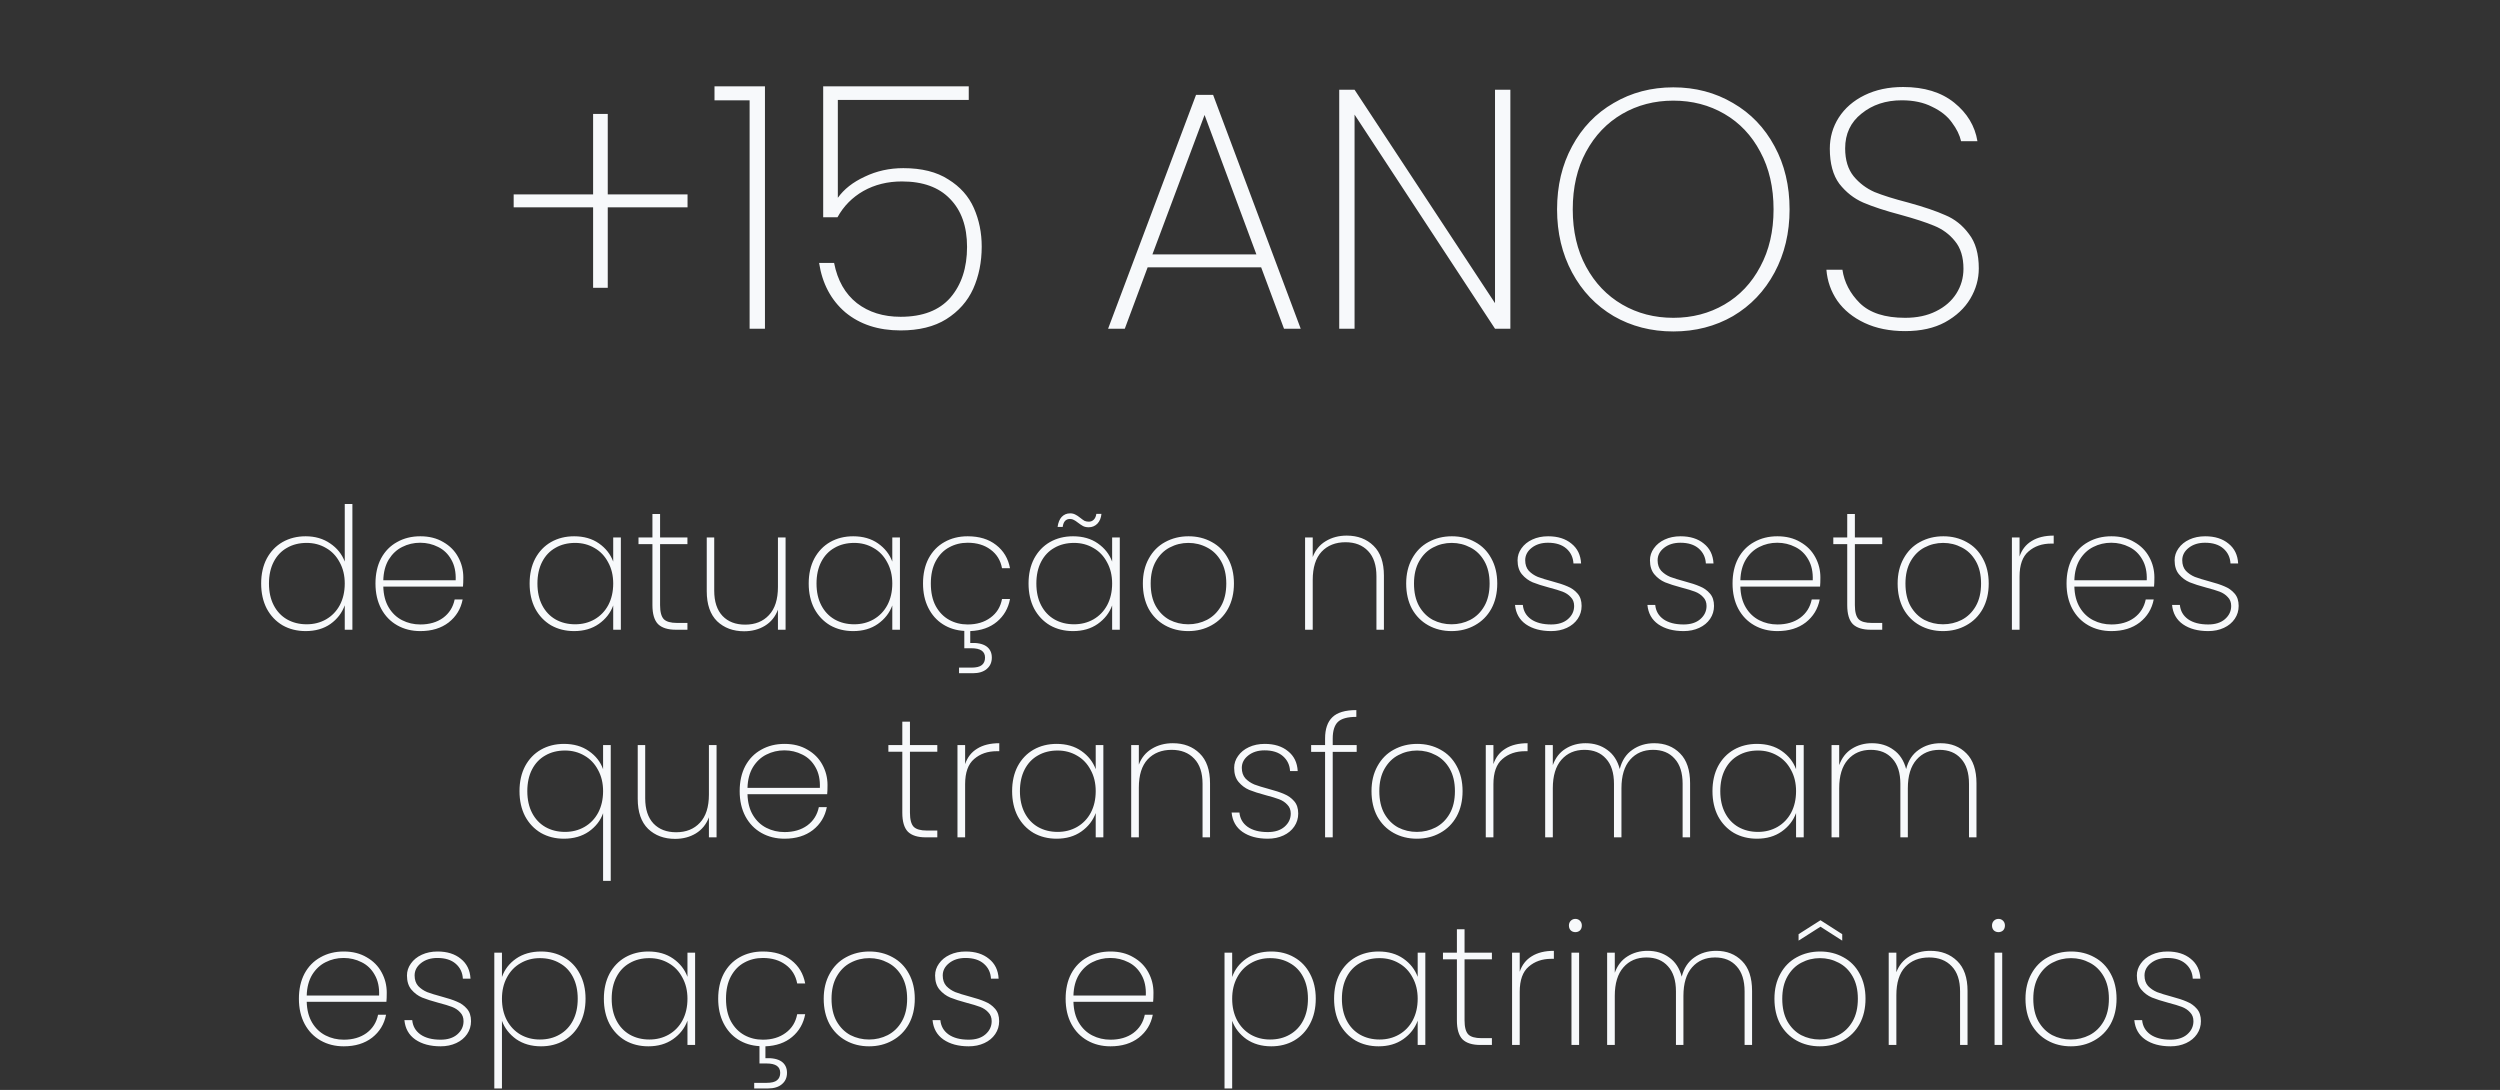 <svg xmlns="http://www.w3.org/2000/svg" width="289" height="126" viewBox="0 0 289 126" fill="none"><rect x="0" y="0" width="289" height="126" fill="#333333" stroke="none"/><path d="M79.48 23.97H70.257V33.271H68.563V23.97H59.38V22.472H68.563V13.171H70.257V22.472H79.48V23.97ZM82.596 11.595V9.979H88.429V38H86.655V11.595H82.596ZM111.988 11.555H96.854V22.866C97.564 21.868 98.602 21.053 99.968 20.423C101.334 19.766 102.818 19.438 104.421 19.438C106.549 19.438 108.283 19.871 109.623 20.738C110.99 21.579 111.975 22.682 112.579 24.049C113.183 25.415 113.486 26.899 113.486 28.502C113.486 30.289 113.157 31.918 112.5 33.389C111.843 34.834 110.806 36.003 109.387 36.897C107.994 37.764 106.234 38.197 104.106 38.197C101.531 38.197 99.403 37.501 97.721 36.108C96.066 34.69 95.055 32.785 94.687 30.394H96.421C96.815 32.417 97.695 33.967 99.061 35.044C100.428 36.095 102.109 36.621 104.106 36.621C106.654 36.621 108.572 35.885 109.86 34.414C111.147 32.916 111.791 30.959 111.791 28.541C111.791 26.177 111.134 24.325 109.82 22.985C108.533 21.645 106.681 20.975 104.263 20.975C102.608 20.975 101.124 21.342 99.81 22.078C98.523 22.814 97.524 23.825 96.815 25.113H95.16V9.979H111.988V11.555ZM145.79 30.906H132.667L130.026 38H128.095L138.263 10.964H140.234L150.362 38H148.431L145.79 30.906ZM145.239 29.409L139.248 13.29L133.218 29.409H145.239ZM174.598 38H172.824L156.587 13.25V38H154.814V10.373H156.587L172.824 35.044V10.373H174.598V38ZM193.436 38.315C190.887 38.315 188.588 37.724 186.539 36.542C184.49 35.333 182.887 33.652 181.731 31.497C180.575 29.343 179.997 26.912 179.997 24.206C179.997 21.474 180.575 19.043 181.731 16.915C182.887 14.761 184.49 13.092 186.539 11.91C188.588 10.701 190.887 10.097 193.436 10.097C195.984 10.097 198.283 10.701 200.333 11.91C202.382 13.092 203.985 14.761 205.141 16.915C206.297 19.043 206.875 21.474 206.875 24.206C206.875 26.912 206.297 29.343 205.141 31.497C203.985 33.652 202.382 35.333 200.333 36.542C198.283 37.724 195.984 38.315 193.436 38.315ZM193.436 36.739C195.617 36.739 197.587 36.227 199.347 35.202C201.108 34.177 202.487 32.719 203.486 30.827C204.51 28.936 205.023 26.729 205.023 24.206C205.023 21.658 204.51 19.438 203.486 17.546C202.487 15.654 201.108 14.196 199.347 13.171C197.587 12.146 195.617 11.634 193.436 11.634C191.255 11.634 189.285 12.146 187.524 13.171C185.764 14.196 184.371 15.654 183.347 17.546C182.322 19.438 181.81 21.658 181.81 24.206C181.81 26.729 182.322 28.936 183.347 30.827C184.371 32.719 185.764 34.177 187.524 35.202C189.285 36.227 191.255 36.739 193.436 36.739ZM220.237 38.276C218.45 38.276 216.887 37.961 215.547 37.33C214.207 36.699 213.156 35.846 212.394 34.768C211.658 33.691 211.238 32.496 211.133 31.182H212.985C213.195 32.627 213.865 33.914 214.995 35.044C216.151 36.174 217.898 36.739 220.237 36.739C221.603 36.739 222.785 36.489 223.784 35.99C224.808 35.491 225.597 34.808 226.148 33.941C226.7 33.074 226.976 32.115 226.976 31.064C226.976 29.724 226.648 28.66 225.991 27.871C225.36 27.083 224.559 26.492 223.587 26.098C222.641 25.704 221.353 25.284 219.724 24.837C217.938 24.364 216.493 23.891 215.389 23.418C214.312 22.945 213.392 22.223 212.63 21.25C211.895 20.252 211.527 18.899 211.527 17.191C211.527 15.877 211.869 14.682 212.552 13.605C213.261 12.501 214.259 11.634 215.547 11.004C216.834 10.373 218.319 10.058 220 10.058C222.444 10.058 224.414 10.662 225.912 11.871C227.409 13.079 228.303 14.564 228.592 16.324H226.7C226.542 15.615 226.188 14.892 225.636 14.156C225.111 13.421 224.349 12.816 223.35 12.344C222.378 11.844 221.209 11.595 219.843 11.595C218.003 11.595 216.453 12.107 215.192 13.132C213.931 14.13 213.3 15.47 213.3 17.152C213.3 18.492 213.629 19.569 214.286 20.383C214.943 21.172 215.744 21.776 216.69 22.196C217.662 22.59 218.962 22.998 220.591 23.418C222.404 23.917 223.836 24.403 224.887 24.876C225.964 25.323 226.871 26.045 227.607 27.044C228.368 28.016 228.749 29.343 228.749 31.024C228.749 32.259 228.421 33.428 227.764 34.532C227.107 35.635 226.135 36.542 224.848 37.251C223.587 37.934 222.05 38.276 220.237 38.276Z" fill="#F7F9FB"></path><path d="M30.19 67.455C30.19 66.355 30.406 65.392 30.838 64.567C31.283 63.742 31.892 63.107 32.665 62.662C33.45 62.217 34.341 61.994 35.336 61.994C36.422 61.994 37.365 62.269 38.164 62.819C38.963 63.356 39.526 64.057 39.853 64.921V58.263H40.737V72.797H39.853V69.969C39.539 70.846 38.989 71.566 38.203 72.129C37.418 72.679 36.462 72.954 35.336 72.954C34.341 72.954 33.45 72.731 32.665 72.286C31.892 71.828 31.283 71.186 30.838 70.361C30.406 69.523 30.19 68.555 30.19 67.455ZM39.853 67.455C39.853 66.525 39.657 65.707 39.264 64.999C38.884 64.279 38.36 63.729 37.693 63.35C37.025 62.957 36.279 62.76 35.454 62.76C34.589 62.76 33.83 62.95 33.175 63.33C32.52 63.697 32.01 64.234 31.643 64.941C31.277 65.648 31.093 66.486 31.093 67.455C31.093 68.424 31.277 69.261 31.643 69.969C32.01 70.676 32.52 71.219 33.175 71.599C33.843 71.978 34.602 72.168 35.454 72.168C36.279 72.168 37.025 71.978 37.693 71.599C38.373 71.206 38.904 70.656 39.283 69.949C39.663 69.229 39.853 68.397 39.853 67.455ZM53.559 66.748C53.559 67.219 53.546 67.572 53.52 67.808H44.309C44.335 68.764 44.544 69.569 44.937 70.224C45.33 70.879 45.847 71.37 46.489 71.697C47.13 72.024 47.831 72.188 48.59 72.188C49.638 72.188 50.515 71.933 51.222 71.422C51.929 70.898 52.374 70.191 52.558 69.301H53.481C53.271 70.388 52.735 71.271 51.87 71.952C51.006 72.62 49.913 72.954 48.59 72.954C47.595 72.954 46.705 72.731 45.919 72.286C45.134 71.841 44.518 71.206 44.073 70.381C43.628 69.543 43.405 68.567 43.405 67.455C43.405 66.342 43.621 65.373 44.053 64.548C44.498 63.723 45.114 63.094 45.9 62.662C46.685 62.217 47.582 61.994 48.59 61.994C49.612 61.994 50.495 62.217 51.242 62.662C52.001 63.094 52.578 63.677 52.97 64.41C53.363 65.13 53.559 65.909 53.559 66.748ZM52.676 67.081C52.715 66.139 52.545 65.34 52.165 64.685C51.798 64.031 51.294 63.546 50.653 63.232C50.011 62.904 49.317 62.741 48.571 62.741C47.824 62.741 47.13 62.904 46.489 63.232C45.86 63.546 45.343 64.031 44.937 64.685C44.544 65.34 44.335 66.139 44.309 67.081H52.676ZM61.224 67.455C61.224 66.355 61.44 65.392 61.872 64.567C62.317 63.742 62.926 63.107 63.699 62.662C64.484 62.217 65.375 61.994 66.37 61.994C67.496 61.994 68.452 62.269 69.237 62.819C70.023 63.369 70.573 64.07 70.887 64.921V62.132H71.771V72.797H70.887V69.988C70.573 70.852 70.016 71.566 69.218 72.129C68.432 72.679 67.483 72.954 66.37 72.954C65.375 72.954 64.484 72.731 63.699 72.286C62.926 71.828 62.317 71.186 61.872 70.361C61.44 69.523 61.224 68.555 61.224 67.455ZM70.887 67.455C70.887 66.525 70.691 65.707 70.298 64.999C69.918 64.279 69.394 63.729 68.727 63.35C68.059 62.957 67.313 62.76 66.488 62.76C65.623 62.76 64.864 62.95 64.209 63.33C63.555 63.697 63.044 64.234 62.677 64.941C62.311 65.648 62.127 66.486 62.127 67.455C62.127 68.424 62.311 69.261 62.677 69.969C63.044 70.676 63.555 71.219 64.209 71.599C64.877 71.978 65.636 72.168 66.488 72.168C67.313 72.168 68.059 71.978 68.727 71.599C69.408 71.206 69.938 70.656 70.318 69.949C70.697 69.229 70.887 68.397 70.887 67.455ZM76.305 62.898V69.949C76.305 70.735 76.449 71.278 76.737 71.579C77.025 71.867 77.536 72.011 78.269 72.011H79.467V72.797H78.132C77.202 72.797 76.515 72.581 76.07 72.149C75.637 71.704 75.421 70.97 75.421 69.949V62.898H73.811V62.132H75.421V59.422H76.305V62.132H79.467V62.898H76.305ZM90.813 62.132V72.797H89.93V70.479C89.628 71.291 89.124 71.913 88.417 72.345C87.723 72.764 86.925 72.974 86.021 72.974C84.751 72.974 83.71 72.587 82.898 71.815C82.1 71.029 81.7 69.87 81.7 68.338V62.132H82.564V68.279C82.564 69.55 82.885 70.525 83.527 71.206C84.168 71.874 85.039 72.208 86.139 72.208C87.291 72.208 88.208 71.841 88.889 71.108C89.583 70.374 89.93 69.288 89.93 67.847V62.132H90.813ZM93.486 67.455C93.486 66.355 93.702 65.392 94.134 64.567C94.579 63.742 95.188 63.107 95.96 62.662C96.746 62.217 97.636 61.994 98.631 61.994C99.757 61.994 100.713 62.269 101.499 62.819C102.285 63.369 102.835 64.07 103.149 64.921V62.132H104.033V72.797H103.149V69.988C102.835 70.852 102.278 71.566 101.479 72.129C100.694 72.679 99.744 72.954 98.631 72.954C97.636 72.954 96.746 72.731 95.96 72.286C95.188 71.828 94.579 71.186 94.134 70.361C93.702 69.523 93.486 68.555 93.486 67.455ZM103.149 67.455C103.149 66.525 102.952 65.707 102.56 64.999C102.18 64.279 101.656 63.729 100.988 63.35C100.321 62.957 99.574 62.76 98.749 62.76C97.885 62.76 97.126 62.95 96.471 63.33C95.816 63.697 95.306 64.234 94.939 64.941C94.572 65.648 94.389 66.486 94.389 67.455C94.389 68.424 94.572 69.261 94.939 69.969C95.306 70.676 95.816 71.219 96.471 71.599C97.139 71.978 97.898 72.168 98.749 72.168C99.574 72.168 100.321 71.978 100.988 71.599C101.669 71.206 102.2 70.656 102.579 69.949C102.959 69.229 103.149 68.397 103.149 67.455ZM111.866 72.188C112.914 72.188 113.791 71.926 114.498 71.402C115.218 70.879 115.664 70.159 115.834 69.242H116.757C116.561 70.316 116.056 71.193 115.245 71.874C114.446 72.541 113.418 72.902 112.161 72.954V74.329C112.96 74.29 113.575 74.414 114.007 74.702C114.439 75.003 114.655 75.442 114.655 76.018C114.655 76.568 114.459 77.007 114.066 77.334C113.686 77.661 113.15 77.825 112.456 77.825H110.865V77.177H112.299C112.862 77.177 113.261 77.079 113.497 76.882C113.745 76.686 113.87 76.398 113.87 76.018C113.87 75.298 113.346 74.938 112.299 74.938H111.474V72.934C110.544 72.882 109.719 72.627 108.999 72.168C108.279 71.71 107.716 71.075 107.31 70.263C106.904 69.451 106.701 68.515 106.701 67.455C106.701 66.342 106.917 65.373 107.349 64.548C107.794 63.723 108.403 63.094 109.176 62.662C109.961 62.217 110.858 61.994 111.866 61.994C113.202 61.994 114.295 62.328 115.146 62.996C116.011 63.664 116.547 64.561 116.757 65.687H115.834C115.664 64.77 115.218 64.05 114.498 63.526C113.791 63.003 112.914 62.741 111.866 62.741C111.081 62.741 110.367 62.917 109.726 63.271C109.084 63.611 108.567 64.142 108.174 64.862C107.794 65.569 107.604 66.433 107.604 67.455C107.604 68.489 107.794 69.36 108.174 70.067C108.567 70.774 109.084 71.304 109.726 71.658C110.367 72.011 111.081 72.188 111.866 72.188ZM118.9 67.455C118.9 66.355 119.116 65.392 119.548 64.567C119.993 63.742 120.602 63.107 121.374 62.662C122.16 62.217 123.05 61.994 124.046 61.994C125.172 61.994 126.128 62.269 126.913 62.819C127.699 63.369 128.249 64.07 128.563 64.921V62.132H129.447V72.797H128.563V69.988C128.249 70.852 127.692 71.566 126.894 72.129C126.108 72.679 125.159 72.954 124.046 72.954C123.05 72.954 122.16 72.731 121.374 72.286C120.602 71.828 119.993 71.186 119.548 70.361C119.116 69.523 118.9 68.555 118.9 67.455ZM128.563 67.455C128.563 66.525 128.367 65.707 127.974 64.999C127.594 64.279 127.07 63.729 126.402 63.35C125.735 62.957 124.988 62.76 124.163 62.76C123.299 62.76 122.54 62.95 121.885 63.33C121.23 63.697 120.72 64.234 120.353 64.941C119.986 65.648 119.803 66.486 119.803 67.455C119.803 68.424 119.986 69.261 120.353 69.969C120.72 70.676 121.23 71.219 121.885 71.599C122.553 71.978 123.312 72.168 124.163 72.168C124.988 72.168 125.735 71.978 126.402 71.599C127.083 71.206 127.614 70.656 127.993 69.949C128.373 69.229 128.563 68.397 128.563 67.455ZM122.258 60.914C122.324 60.417 122.481 60.03 122.73 59.755C122.992 59.48 123.319 59.343 123.712 59.343C123.934 59.343 124.131 59.389 124.301 59.48C124.471 59.559 124.661 59.683 124.871 59.854C125.067 60.011 125.231 60.129 125.362 60.207C125.506 60.273 125.676 60.305 125.872 60.305C126.095 60.305 126.285 60.227 126.442 60.07C126.599 59.913 126.697 59.69 126.736 59.402H127.326C127.286 59.873 127.129 60.253 126.854 60.541C126.579 60.816 126.245 60.953 125.853 60.953C125.604 60.953 125.388 60.908 125.204 60.816C125.034 60.724 124.838 60.593 124.615 60.423C124.432 60.279 124.275 60.174 124.144 60.109C124.013 60.03 123.862 59.991 123.692 59.991C123.208 59.991 122.926 60.299 122.848 60.914H122.258ZM137.359 72.954C136.364 72.954 135.467 72.731 134.668 72.286C133.87 71.841 133.241 71.206 132.783 70.381C132.338 69.543 132.115 68.567 132.115 67.455C132.115 66.355 132.344 65.392 132.802 64.567C133.261 63.729 133.889 63.094 134.688 62.662C135.5 62.217 136.403 61.994 137.398 61.994C138.394 61.994 139.291 62.217 140.089 62.662C140.888 63.094 141.51 63.723 141.955 64.548C142.413 65.373 142.643 66.342 142.643 67.455C142.643 68.567 142.413 69.543 141.955 70.381C141.497 71.206 140.862 71.841 140.05 72.286C139.251 72.731 138.354 72.954 137.359 72.954ZM137.359 72.168C138.132 72.168 138.852 71.998 139.52 71.658C140.201 71.304 140.744 70.774 141.15 70.067C141.556 69.36 141.759 68.489 141.759 67.455C141.759 66.433 141.556 65.569 141.15 64.862C140.744 64.155 140.207 63.631 139.539 63.291C138.872 62.937 138.151 62.76 137.379 62.76C136.606 62.76 135.886 62.937 135.218 63.291C134.564 63.631 134.033 64.155 133.627 64.862C133.221 65.569 133.019 66.433 133.019 67.455C133.019 68.489 133.215 69.36 133.608 70.067C134.014 70.774 134.544 71.304 135.199 71.658C135.866 71.998 136.587 72.168 137.359 72.168ZM155.679 61.916C156.949 61.916 157.984 62.309 158.783 63.094C159.581 63.867 159.981 65.019 159.981 66.551V72.797H159.116V66.61C159.116 65.34 158.796 64.371 158.154 63.703C157.512 63.022 156.642 62.682 155.542 62.682C154.39 62.682 153.466 63.048 152.772 63.782C152.092 64.515 151.751 65.602 151.751 67.042V72.797H150.867V62.132H151.751V64.391C152.052 63.592 152.55 62.983 153.244 62.564C153.951 62.132 154.763 61.916 155.679 61.916ZM167.799 72.954C166.804 72.954 165.907 72.731 165.108 72.286C164.309 71.841 163.681 71.206 163.222 70.381C162.777 69.543 162.555 68.567 162.555 67.455C162.555 66.355 162.784 65.392 163.242 64.567C163.7 63.729 164.329 63.094 165.127 62.662C165.939 62.217 166.843 61.994 167.838 61.994C168.833 61.994 169.73 62.217 170.529 62.662C171.327 63.094 171.949 63.723 172.395 64.548C172.853 65.373 173.082 66.342 173.082 67.455C173.082 68.567 172.853 69.543 172.395 70.381C171.936 71.206 171.301 71.841 170.489 72.286C169.691 72.731 168.794 72.954 167.799 72.954ZM167.799 72.168C168.571 72.168 169.291 71.998 169.959 71.658C170.64 71.304 171.183 70.774 171.589 70.067C171.995 69.36 172.198 68.489 172.198 67.455C172.198 66.433 171.995 65.569 171.589 64.862C171.183 64.155 170.647 63.631 169.979 63.291C169.311 62.937 168.591 62.76 167.818 62.76C167.046 62.76 166.326 62.937 165.658 63.291C165.003 63.631 164.473 64.155 164.067 64.862C163.661 65.569 163.458 66.433 163.458 67.455C163.458 68.489 163.654 69.36 164.047 70.067C164.453 70.774 164.983 71.304 165.638 71.658C166.306 71.998 167.026 72.168 167.799 72.168ZM179.319 72.954C178.127 72.954 177.152 72.692 176.392 72.168C175.646 71.645 175.227 70.898 175.135 69.929H176.039C176.104 70.623 176.418 71.173 176.981 71.579C177.557 71.985 178.337 72.188 179.319 72.188C180.13 72.188 180.772 71.985 181.243 71.579C181.728 71.16 181.97 70.65 181.97 70.047C181.97 69.628 181.839 69.288 181.577 69.026C181.329 68.751 181.014 68.541 180.635 68.397C180.255 68.253 179.738 68.096 179.083 67.926C178.297 67.716 177.662 67.513 177.178 67.317C176.693 67.108 176.281 66.8 175.94 66.394C175.6 65.988 175.43 65.445 175.43 64.764C175.43 64.266 175.58 63.808 175.881 63.389C176.183 62.957 176.602 62.616 177.138 62.368C177.675 62.119 178.284 61.994 178.965 61.994C180.078 61.994 180.975 62.276 181.656 62.839C182.35 63.389 182.723 64.155 182.775 65.137H181.892C181.852 64.43 181.577 63.854 181.067 63.409C180.556 62.963 179.849 62.741 178.945 62.741C178.186 62.741 177.557 62.937 177.06 63.33C176.562 63.723 176.314 64.201 176.314 64.764C176.314 65.261 176.451 65.667 176.726 65.981C177.014 66.283 177.361 66.518 177.767 66.689C178.186 66.846 178.736 67.016 179.417 67.199C180.163 67.396 180.759 67.592 181.204 67.788C181.662 67.972 182.049 68.247 182.363 68.613C182.677 68.967 182.834 69.445 182.834 70.047C182.834 70.597 182.684 71.095 182.383 71.54C182.081 71.985 181.662 72.332 181.126 72.581C180.589 72.83 179.986 72.954 179.319 72.954ZM194.625 72.954C193.433 72.954 192.458 72.692 191.698 72.168C190.952 71.645 190.533 70.898 190.441 69.929H191.345C191.41 70.623 191.724 71.173 192.287 71.579C192.864 71.985 193.643 72.188 194.625 72.188C195.436 72.188 196.078 71.985 196.549 71.579C197.034 71.16 197.276 70.65 197.276 70.047C197.276 69.628 197.145 69.288 196.883 69.026C196.635 68.751 196.32 68.541 195.941 68.397C195.561 68.253 195.044 68.096 194.389 67.926C193.603 67.716 192.968 67.513 192.484 67.317C191.999 67.108 191.587 66.8 191.246 66.394C190.906 65.988 190.736 65.445 190.736 64.764C190.736 64.266 190.886 63.808 191.188 63.389C191.489 62.957 191.908 62.616 192.445 62.368C192.981 62.119 193.59 61.994 194.271 61.994C195.384 61.994 196.281 62.276 196.962 62.839C197.656 63.389 198.029 64.155 198.081 65.137H197.198C197.158 64.43 196.883 63.854 196.373 63.409C195.862 62.963 195.155 62.741 194.251 62.741C193.492 62.741 192.864 62.937 192.366 63.33C191.868 63.723 191.62 64.201 191.62 64.764C191.62 65.261 191.757 65.667 192.032 65.981C192.32 66.283 192.667 66.518 193.073 66.689C193.492 66.846 194.042 67.016 194.723 67.199C195.469 67.396 196.065 67.592 196.51 67.788C196.968 67.972 197.355 68.247 197.669 68.613C197.983 68.967 198.14 69.445 198.14 70.047C198.14 70.597 197.99 71.095 197.689 71.54C197.387 71.985 196.968 72.332 196.432 72.581C195.895 72.83 195.292 72.954 194.625 72.954ZM210.437 66.748C210.437 67.219 210.424 67.572 210.398 67.808H201.186C201.212 68.764 201.422 69.569 201.815 70.224C202.207 70.879 202.725 71.37 203.366 71.697C204.008 72.024 204.708 72.188 205.468 72.188C206.515 72.188 207.393 71.933 208.1 71.422C208.807 70.898 209.252 70.191 209.435 69.301H210.358C210.149 70.388 209.612 71.271 208.748 71.952C207.884 72.62 206.79 72.954 205.468 72.954C204.473 72.954 203.582 72.731 202.797 72.286C202.011 71.841 201.396 71.206 200.95 70.381C200.505 69.543 200.283 68.567 200.283 67.455C200.283 66.342 200.499 65.373 200.931 64.548C201.376 63.723 201.991 63.094 202.777 62.662C203.563 62.217 204.46 61.994 205.468 61.994C206.489 61.994 207.373 62.217 208.119 62.662C208.879 63.094 209.455 63.677 209.848 64.41C210.24 65.13 210.437 65.909 210.437 66.748ZM209.553 67.081C209.592 66.139 209.422 65.34 209.042 64.685C208.676 64.031 208.172 63.546 207.53 63.232C206.888 62.904 206.194 62.741 205.448 62.741C204.702 62.741 204.008 62.904 203.366 63.232C202.738 63.546 202.22 64.031 201.815 64.685C201.422 65.34 201.212 66.139 201.186 67.081H209.553ZM214.424 62.898V69.949C214.424 70.735 214.568 71.278 214.856 71.579C215.144 71.867 215.655 72.011 216.388 72.011H217.586V72.797H216.251C215.321 72.797 214.634 72.581 214.188 72.149C213.756 71.704 213.54 70.97 213.54 69.949V62.898H211.93V62.132H213.54V59.422H214.424V62.132H217.586V62.898H214.424ZM224.611 72.954C223.616 72.954 222.719 72.731 221.921 72.286C221.122 71.841 220.493 71.206 220.035 70.381C219.59 69.543 219.367 68.567 219.367 67.455C219.367 66.355 219.596 65.392 220.055 64.567C220.513 63.729 221.141 63.094 221.94 62.662C222.752 62.217 223.655 61.994 224.651 61.994C225.646 61.994 226.543 62.217 227.341 62.662C228.14 63.094 228.762 63.723 229.207 64.548C229.666 65.373 229.895 66.342 229.895 67.455C229.895 68.567 229.666 69.543 229.207 70.381C228.749 71.206 228.114 71.841 227.302 72.286C226.503 72.731 225.606 72.954 224.611 72.954ZM224.611 72.168C225.384 72.168 226.104 71.998 226.772 71.658C227.453 71.304 227.996 70.774 228.402 70.067C228.808 69.36 229.011 68.489 229.011 67.455C229.011 66.433 228.808 65.569 228.402 64.862C227.996 64.155 227.459 63.631 226.791 63.291C226.124 62.937 225.404 62.76 224.631 62.76C223.858 62.76 223.138 62.937 222.47 63.291C221.816 63.631 221.285 64.155 220.88 64.862C220.474 65.569 220.271 66.433 220.271 67.455C220.271 68.489 220.467 69.36 220.86 70.067C221.266 70.774 221.796 71.304 222.451 71.658C223.119 71.998 223.839 72.168 224.611 72.168ZM233.46 64.332C233.722 63.546 234.187 62.95 234.855 62.544C235.522 62.125 236.374 61.916 237.408 61.916V62.839H237.113C236.066 62.839 235.195 63.14 234.501 63.742C233.807 64.332 233.46 65.301 233.46 66.649V72.797H232.576V62.132H233.46V64.332ZM249.047 66.748C249.047 67.219 249.034 67.572 249.008 67.808H239.796C239.823 68.764 240.032 69.569 240.425 70.224C240.818 70.879 241.335 71.37 241.977 71.697C242.618 72.024 243.319 72.188 244.078 72.188C245.126 72.188 246.003 71.933 246.71 71.422C247.417 70.898 247.862 70.191 248.046 69.301H248.969C248.759 70.388 248.222 71.271 247.358 71.952C246.494 72.62 245.401 72.954 244.078 72.954C243.083 72.954 242.193 72.731 241.407 72.286C240.621 71.841 240.006 71.206 239.561 70.381C239.116 69.543 238.893 68.567 238.893 67.455C238.893 66.342 239.109 65.373 239.541 64.548C239.986 63.723 240.602 63.094 241.387 62.662C242.173 62.217 243.07 61.994 244.078 61.994C245.099 61.994 245.983 62.217 246.73 62.662C247.489 63.094 248.065 63.677 248.458 64.41C248.851 65.13 249.047 65.909 249.047 66.748ZM248.163 67.081C248.203 66.139 248.033 65.34 247.653 64.685C247.286 64.031 246.782 63.546 246.14 63.232C245.499 62.904 244.805 62.741 244.059 62.741C243.312 62.741 242.618 62.904 241.977 63.232C241.348 63.546 240.831 64.031 240.425 64.685C240.032 65.34 239.823 66.139 239.796 67.081H248.163ZM255.273 72.954C254.082 72.954 253.106 72.692 252.347 72.168C251.601 71.645 251.182 70.898 251.09 69.929H251.993C252.059 70.623 252.373 71.173 252.936 71.579C253.512 71.985 254.291 72.188 255.273 72.188C256.085 72.188 256.727 71.985 257.198 71.579C257.683 71.16 257.925 70.65 257.925 70.047C257.925 69.628 257.794 69.288 257.532 69.026C257.283 68.751 256.969 68.541 256.589 68.397C256.21 68.253 255.692 68.096 255.038 67.926C254.252 67.716 253.617 67.513 253.133 67.317C252.648 67.108 252.236 66.8 251.895 66.394C251.555 65.988 251.385 65.445 251.385 64.764C251.385 64.266 251.535 63.808 251.836 63.389C252.137 62.957 252.556 62.616 253.093 62.368C253.63 62.119 254.239 61.994 254.92 61.994C256.033 61.994 256.93 62.276 257.611 62.839C258.305 63.389 258.678 64.155 258.73 65.137H257.846C257.807 64.43 257.532 63.854 257.021 63.409C256.511 62.963 255.804 62.741 254.9 62.741C254.141 62.741 253.512 62.937 253.015 63.33C252.517 63.723 252.268 64.201 252.268 64.764C252.268 65.261 252.406 65.667 252.681 65.981C252.969 66.283 253.316 66.518 253.722 66.689C254.141 66.846 254.691 67.016 255.372 67.199C256.118 67.396 256.714 67.592 257.159 67.788C257.617 67.972 258.004 68.247 258.318 68.613C258.632 68.967 258.789 69.445 258.789 70.047C258.789 70.597 258.639 71.095 258.337 71.54C258.036 71.985 257.617 72.332 257.08 72.581C256.544 72.83 255.941 72.954 255.273 72.954ZM60.054 91.455C60.054 90.355 60.27 89.392 60.702 88.567C61.147 87.742 61.756 87.107 62.529 86.662C63.314 86.217 64.205 85.994 65.2 85.994C66.326 85.994 67.282 86.269 68.067 86.819C68.866 87.369 69.416 88.07 69.717 88.921V86.132H70.601V101.825H69.717V94.008C69.416 94.859 68.866 95.566 68.067 96.129C67.269 96.679 66.306 96.954 65.18 96.954C64.198 96.954 63.314 96.731 62.529 96.286C61.756 95.828 61.147 95.186 60.702 94.361C60.27 93.523 60.054 92.555 60.054 91.455ZM69.717 91.455C69.717 90.525 69.521 89.707 69.128 88.999C68.748 88.279 68.225 87.729 67.557 87.35C66.889 86.957 66.142 86.76 65.318 86.76C64.453 86.76 63.694 86.95 63.039 87.33C62.385 87.697 61.874 88.234 61.507 88.941C61.141 89.648 60.957 90.486 60.957 91.455C60.957 92.424 61.141 93.261 61.507 93.969C61.874 94.676 62.385 95.219 63.039 95.599C63.707 95.978 64.466 96.168 65.318 96.168C66.142 96.168 66.889 95.978 67.557 95.599C68.238 95.206 68.768 94.656 69.148 93.949C69.527 93.229 69.717 92.397 69.717 91.455ZM82.834 86.132V96.797H81.951V94.479C81.649 95.291 81.145 95.913 80.438 96.345C79.744 96.764 78.945 96.974 78.042 96.974C76.772 96.974 75.731 96.587 74.919 95.815C74.12 95.029 73.721 93.87 73.721 92.338V86.132H74.585V92.279C74.585 93.55 74.906 94.525 75.548 95.206C76.189 95.874 77.06 96.208 78.16 96.208C79.312 96.208 80.229 95.841 80.909 95.108C81.603 94.374 81.951 93.288 81.951 91.847V86.132H82.834ZM95.661 90.748C95.661 91.219 95.648 91.572 95.621 91.808H86.41C86.436 92.764 86.646 93.569 87.038 94.224C87.431 94.879 87.948 95.37 88.59 95.697C89.232 96.024 89.932 96.188 90.692 96.188C91.739 96.188 92.616 95.933 93.323 95.422C94.031 94.898 94.476 94.191 94.659 93.301H95.582C95.373 94.388 94.836 95.271 93.972 95.952C93.107 96.62 92.014 96.954 90.692 96.954C89.697 96.954 88.806 96.731 88.02 96.286C87.235 95.841 86.619 95.206 86.174 94.381C85.729 93.543 85.506 92.567 85.506 91.455C85.506 90.342 85.722 89.373 86.155 88.548C86.6 87.723 87.215 87.094 88.001 86.662C88.786 86.217 89.683 85.994 90.692 85.994C91.713 85.994 92.597 86.217 93.343 86.662C94.103 87.094 94.679 87.677 95.072 88.41C95.464 89.13 95.661 89.909 95.661 90.748ZM94.777 91.081C94.816 90.139 94.646 89.34 94.266 88.685C93.9 88.031 93.395 87.546 92.754 87.232C92.112 86.904 91.418 86.741 90.672 86.741C89.926 86.741 89.232 86.904 88.59 87.232C87.962 87.546 87.444 88.031 87.038 88.685C86.646 89.34 86.436 90.139 86.41 91.081H94.777ZM105.191 86.898V93.949C105.191 94.735 105.335 95.278 105.623 95.579C105.911 95.867 106.422 96.011 107.155 96.011H108.353V96.797H107.018C106.088 96.797 105.4 96.581 104.955 96.149C104.523 95.704 104.307 94.97 104.307 93.949V86.898H102.697V86.132H104.307V83.421H105.191V86.132H108.353V86.898H105.191ZM111.568 88.332C111.83 87.546 112.295 86.95 112.962 86.544C113.63 86.125 114.481 85.916 115.516 85.916V86.839H115.221C114.174 86.839 113.303 87.14 112.609 87.742C111.915 88.332 111.568 89.301 111.568 90.649V96.797H110.684V86.132H111.568V88.332ZM117.001 91.455C117.001 90.355 117.217 89.392 117.649 88.567C118.094 87.742 118.703 87.107 119.476 86.662C120.261 86.217 121.152 85.994 122.147 85.994C123.273 85.994 124.229 86.269 125.014 86.819C125.8 87.369 126.35 88.07 126.664 88.921V86.132H127.548V96.797H126.664V93.988C126.35 94.852 125.793 95.566 124.995 96.129C124.209 96.679 123.26 96.954 122.147 96.954C121.152 96.954 120.261 96.731 119.476 96.286C118.703 95.828 118.094 95.186 117.649 94.361C117.217 93.523 117.001 92.555 117.001 91.455ZM126.664 91.455C126.664 90.525 126.468 89.707 126.075 88.999C125.695 88.279 125.171 87.729 124.504 87.35C123.836 86.957 123.089 86.76 122.265 86.76C121.4 86.76 120.641 86.95 119.986 87.33C119.332 87.697 118.821 88.234 118.454 88.941C118.088 89.648 117.904 90.486 117.904 91.455C117.904 92.424 118.088 93.261 118.454 93.969C118.821 94.676 119.332 95.219 119.986 95.599C120.654 95.978 121.413 96.168 122.265 96.168C123.089 96.168 123.836 95.978 124.504 95.599C125.185 95.206 125.715 94.656 126.095 93.949C126.474 93.229 126.664 92.397 126.664 91.455ZM135.578 85.916C136.848 85.916 137.883 86.309 138.681 87.094C139.48 87.867 139.879 89.019 139.879 90.551V96.797H139.015V90.61C139.015 89.34 138.694 88.371 138.053 87.703C137.411 87.022 136.541 86.682 135.441 86.682C134.288 86.682 133.365 87.049 132.671 87.782C131.99 88.515 131.65 89.602 131.65 91.042V96.797H130.766V86.132H131.65V88.391C131.951 87.592 132.449 86.983 133.143 86.564C133.85 86.132 134.662 85.916 135.578 85.916ZM146.558 96.954C145.367 96.954 144.391 96.692 143.632 96.168C142.885 95.645 142.466 94.898 142.375 93.929H143.278C143.344 94.623 143.658 95.173 144.221 95.579C144.797 95.985 145.576 96.188 146.558 96.188C147.37 96.188 148.012 95.985 148.483 95.579C148.968 95.16 149.21 94.65 149.21 94.047C149.21 93.628 149.079 93.288 148.817 93.026C148.568 92.751 148.254 92.541 147.874 92.397C147.495 92.253 146.977 92.096 146.323 91.926C145.537 91.716 144.902 91.513 144.417 91.317C143.933 91.108 143.521 90.8 143.18 90.394C142.84 89.988 142.669 89.445 142.669 88.764C142.669 88.266 142.82 87.808 143.121 87.389C143.422 86.957 143.841 86.616 144.378 86.368C144.915 86.119 145.524 85.994 146.205 85.994C147.318 85.994 148.215 86.276 148.896 86.839C149.59 87.389 149.963 88.155 150.015 89.137H149.131C149.092 88.43 148.817 87.854 148.306 87.409C147.796 86.963 147.089 86.741 146.185 86.741C145.426 86.741 144.797 86.937 144.3 87.33C143.802 87.723 143.553 88.201 143.553 88.764C143.553 89.261 143.691 89.667 143.966 89.981C144.254 90.283 144.601 90.518 145.007 90.689C145.426 90.846 145.976 91.016 146.657 91.199C147.403 91.396 147.999 91.592 148.444 91.788C148.902 91.972 149.288 92.247 149.603 92.613C149.917 92.967 150.074 93.445 150.074 94.047C150.074 94.597 149.923 95.095 149.622 95.54C149.321 95.985 148.902 96.332 148.365 96.581C147.828 96.83 147.226 96.954 146.558 96.954ZM156.832 86.918H154.062V96.797H153.179V86.918H151.568V86.132H153.179V85.385C153.179 84.273 153.46 83.448 154.023 82.911C154.586 82.361 155.509 82.086 156.793 82.086V82.871C155.771 82.871 155.058 83.068 154.652 83.461C154.259 83.854 154.062 84.495 154.062 85.385V86.132H156.832V86.918ZM163.79 96.954C162.795 96.954 161.898 96.731 161.099 96.286C160.3 95.841 159.672 95.206 159.214 94.381C158.768 93.543 158.546 92.567 158.546 91.455C158.546 90.355 158.775 89.392 159.233 88.567C159.692 87.729 160.32 87.094 161.119 86.662C161.931 86.217 162.834 85.994 163.829 85.994C164.824 85.994 165.721 86.217 166.52 86.662C167.319 87.094 167.941 87.723 168.386 88.548C168.844 89.373 169.073 90.342 169.073 91.455C169.073 92.567 168.844 93.543 168.386 94.381C167.928 95.206 167.293 95.841 166.481 96.286C165.682 96.731 164.785 96.954 163.79 96.954ZM163.79 96.168C164.562 96.168 165.283 95.998 165.95 95.658C166.631 95.304 167.175 94.774 167.581 94.067C167.987 93.36 168.189 92.489 168.189 91.455C168.189 90.433 167.987 89.569 167.581 88.862C167.175 88.155 166.638 87.631 165.97 87.291C165.302 86.937 164.582 86.76 163.81 86.76C163.037 86.76 162.317 86.937 161.649 87.291C160.994 87.631 160.464 88.155 160.058 88.862C159.652 89.569 159.449 90.433 159.449 91.455C159.449 92.489 159.646 93.36 160.039 94.067C160.444 94.774 160.975 95.304 161.629 95.658C162.297 95.998 163.017 96.168 163.79 96.168ZM172.639 88.332C172.901 87.546 173.365 86.95 174.033 86.544C174.701 86.125 175.552 85.916 176.587 85.916V86.839H176.292C175.244 86.839 174.374 87.14 173.68 87.742C172.986 88.332 172.639 89.301 172.639 90.649V96.797H171.755V86.132H172.639V88.332ZM191.231 85.916C192.449 85.916 193.444 86.309 194.216 87.094C194.989 87.867 195.375 89.019 195.375 90.551V96.797H194.511V90.61C194.511 89.34 194.203 88.371 193.588 87.703C192.986 87.022 192.154 86.682 191.093 86.682C189.994 86.682 189.11 87.062 188.442 87.821C187.774 88.581 187.44 89.68 187.44 91.121V96.797H186.576V90.61C186.576 89.34 186.268 88.371 185.653 87.703C185.051 87.022 184.219 86.682 183.159 86.682C182.059 86.682 181.175 87.062 180.507 87.821C179.839 88.581 179.505 89.68 179.505 91.121V96.797H178.622V86.132H179.505V88.45C179.807 87.612 180.291 86.983 180.959 86.564C181.64 86.132 182.419 85.916 183.296 85.916C184.265 85.916 185.096 86.171 185.79 86.682C186.497 87.179 186.982 87.919 187.244 88.901C187.493 87.919 187.977 87.179 188.697 86.682C189.417 86.171 190.262 85.916 191.231 85.916ZM197.962 91.455C197.962 90.355 198.178 89.392 198.61 88.567C199.055 87.742 199.664 87.107 200.437 86.662C201.222 86.217 202.113 85.994 203.108 85.994C204.234 85.994 205.19 86.269 205.975 86.819C206.761 87.369 207.311 88.07 207.625 88.921V86.132H208.509V96.797H207.625V93.988C207.311 94.852 206.754 95.566 205.956 96.129C205.17 96.679 204.221 96.954 203.108 96.954C202.113 96.954 201.222 96.731 200.437 96.286C199.664 95.828 199.055 95.186 198.61 94.361C198.178 93.523 197.962 92.555 197.962 91.455ZM207.625 91.455C207.625 90.525 207.429 89.707 207.036 88.999C206.656 88.279 206.132 87.729 205.465 87.35C204.797 86.957 204.05 86.76 203.226 86.76C202.361 86.76 201.602 86.95 200.947 87.33C200.292 87.697 199.782 88.234 199.415 88.941C199.049 89.648 198.865 90.486 198.865 91.455C198.865 92.424 199.049 93.261 199.415 93.969C199.782 94.676 200.292 95.219 200.947 95.599C201.615 95.978 202.374 96.168 203.226 96.168C204.05 96.168 204.797 95.978 205.465 95.599C206.145 95.206 206.676 94.656 207.055 93.949C207.435 93.229 207.625 92.397 207.625 91.455ZM224.337 85.916C225.554 85.916 226.549 86.309 227.322 87.094C228.094 87.867 228.481 89.019 228.481 90.551V96.797H227.617V90.61C227.617 89.34 227.309 88.371 226.693 87.703C226.091 87.022 225.26 86.682 224.199 86.682C223.099 86.682 222.215 87.062 221.548 87.821C220.88 88.581 220.546 89.68 220.546 91.121V96.797H219.682V90.61C219.682 89.34 219.374 88.371 218.759 87.703C218.156 87.022 217.325 86.682 216.264 86.682C215.164 86.682 214.28 87.062 213.613 87.821C212.945 88.581 212.611 89.68 212.611 91.121V96.797H211.727V86.132H212.611V88.45C212.912 87.612 213.397 86.983 214.064 86.564C214.745 86.132 215.524 85.916 216.402 85.916C217.371 85.916 218.202 86.171 218.896 86.682C219.603 87.179 220.088 87.919 220.349 88.901C220.598 87.919 221.083 87.179 221.803 86.682C222.523 86.171 223.368 85.916 224.337 85.916ZM44.708 114.747C44.708 115.219 44.695 115.572 44.668 115.808H35.457C35.483 116.764 35.693 117.569 36.085 118.224C36.478 118.879 36.995 119.37 37.637 119.697C38.279 120.024 38.979 120.188 39.739 120.188C40.786 120.188 41.663 119.933 42.37 119.422C43.078 118.898 43.523 118.191 43.706 117.301H44.629C44.42 118.388 43.883 119.271 43.019 119.952C42.154 120.62 41.061 120.954 39.739 120.954C38.743 120.954 37.853 120.731 37.067 120.286C36.282 119.841 35.666 119.206 35.221 118.381C34.776 117.543 34.553 116.568 34.553 115.455C34.553 114.342 34.769 113.373 35.202 112.548C35.647 111.723 36.262 111.094 37.048 110.662C37.833 110.217 38.73 109.994 39.739 109.994C40.76 109.994 41.644 110.217 42.39 110.662C43.15 111.094 43.726 111.677 44.118 112.41C44.511 113.13 44.708 113.909 44.708 114.747ZM43.824 115.081C43.863 114.139 43.693 113.34 43.313 112.685C42.947 112.031 42.443 111.546 41.801 111.232C41.159 110.904 40.465 110.741 39.719 110.741C38.973 110.741 38.279 110.904 37.637 111.232C37.008 111.546 36.491 112.031 36.085 112.685C35.693 113.34 35.483 114.139 35.457 115.081H43.824ZM50.934 120.954C49.742 120.954 48.767 120.692 48.007 120.168C47.261 119.645 46.842 118.898 46.75 117.929H47.654C47.719 118.623 48.034 119.173 48.597 119.579C49.173 119.985 49.952 120.188 50.934 120.188C51.746 120.188 52.387 119.985 52.859 119.579C53.343 119.16 53.585 118.649 53.585 118.047C53.585 117.628 53.454 117.288 53.193 117.026C52.944 116.751 52.63 116.541 52.25 116.397C51.87 116.253 51.353 116.096 50.698 115.926C49.913 115.716 49.278 115.513 48.793 115.317C48.309 115.108 47.896 114.8 47.556 114.394C47.215 113.988 47.045 113.445 47.045 112.764C47.045 112.266 47.196 111.808 47.497 111.389C47.798 110.957 48.217 110.616 48.754 110.368C49.291 110.119 49.899 109.994 50.58 109.994C51.693 109.994 52.59 110.276 53.271 110.839C53.965 111.389 54.338 112.155 54.391 113.137H53.507C53.468 112.43 53.193 111.854 52.682 111.409C52.171 110.963 51.464 110.741 50.561 110.741C49.801 110.741 49.173 110.937 48.675 111.33C48.178 111.723 47.929 112.201 47.929 112.764C47.929 113.261 48.066 113.667 48.341 113.982C48.629 114.283 48.976 114.518 49.382 114.689C49.801 114.846 50.351 115.016 51.032 115.199C51.778 115.396 52.374 115.592 52.819 115.788C53.278 115.972 53.664 116.247 53.978 116.613C54.292 116.967 54.45 117.445 54.45 118.047C54.45 118.597 54.299 119.095 53.998 119.54C53.697 119.985 53.278 120.332 52.741 120.581C52.204 120.83 51.602 120.954 50.934 120.954ZM58.026 112.941C58.327 112.076 58.87 111.369 59.656 110.819C60.455 110.269 61.417 109.994 62.543 109.994C63.538 109.994 64.422 110.217 65.195 110.662C65.98 111.107 66.589 111.742 67.021 112.567C67.466 113.392 67.689 114.355 67.689 115.455C67.689 116.554 67.466 117.523 67.021 118.361C66.589 119.186 65.98 119.828 65.195 120.286C64.422 120.731 63.538 120.954 62.543 120.954C61.43 120.954 60.474 120.679 59.675 120.129C58.89 119.566 58.34 118.859 58.026 118.008V125.825H57.142V110.132H58.026V112.941ZM66.785 115.455C66.785 114.486 66.602 113.648 66.236 112.941C65.869 112.233 65.352 111.697 64.684 111.33C64.029 110.95 63.27 110.76 62.406 110.76C61.581 110.76 60.834 110.957 60.166 111.35C59.499 111.729 58.975 112.279 58.595 112.999C58.215 113.707 58.026 114.525 58.026 115.455C58.026 116.397 58.215 117.229 58.595 117.949C58.975 118.656 59.499 119.206 60.166 119.599C60.834 119.979 61.581 120.168 62.406 120.168C63.27 120.168 64.029 119.979 64.684 119.599C65.352 119.219 65.869 118.676 66.236 117.969C66.602 117.262 66.785 116.424 66.785 115.455ZM69.807 115.455C69.807 114.355 70.023 113.392 70.455 112.567C70.9 111.742 71.509 111.107 72.282 110.662C73.068 110.217 73.958 109.994 74.953 109.994C76.079 109.994 77.035 110.269 77.821 110.819C78.606 111.369 79.156 112.07 79.471 112.921V110.132H80.354V120.797H79.471V117.988C79.156 118.852 78.6 119.566 77.801 120.129C77.015 120.679 76.066 120.954 74.953 120.954C73.958 120.954 73.068 120.731 72.282 120.286C71.509 119.828 70.9 119.186 70.455 118.361C70.023 117.523 69.807 116.554 69.807 115.455ZM79.471 115.455C79.471 114.525 79.274 113.707 78.881 112.999C78.501 112.279 77.978 111.729 77.31 111.35C76.642 110.957 75.896 110.76 75.071 110.76C74.207 110.76 73.447 110.95 72.793 111.33C72.138 111.697 71.627 112.233 71.261 112.941C70.894 113.648 70.711 114.486 70.711 115.455C70.711 116.424 70.894 117.262 71.261 117.969C71.627 118.676 72.138 119.219 72.793 119.599C73.46 119.979 74.22 120.168 75.071 120.168C75.896 120.168 76.642 119.979 77.31 119.599C77.991 119.206 78.521 118.656 78.901 117.949C79.281 117.229 79.471 116.397 79.471 115.455ZM88.188 120.188C89.236 120.188 90.113 119.926 90.82 119.402C91.54 118.879 91.985 118.158 92.156 117.242H93.079C92.882 118.316 92.378 119.193 91.566 119.874C90.768 120.542 89.74 120.902 88.483 120.954V122.329C89.281 122.29 89.897 122.414 90.329 122.702C90.761 123.003 90.977 123.442 90.977 124.018C90.977 124.568 90.781 125.007 90.388 125.334C90.008 125.661 89.471 125.825 88.777 125.825H87.186V125.177H88.62C89.183 125.177 89.583 125.079 89.818 124.882C90.067 124.686 90.192 124.398 90.192 124.018C90.192 123.298 89.668 122.938 88.62 122.938H87.795V120.934C86.866 120.882 86.041 120.627 85.32 120.168C84.6 119.71 84.037 119.075 83.631 118.263C83.225 117.451 83.023 116.515 83.023 115.455C83.023 114.342 83.239 113.373 83.671 112.548C84.116 111.723 84.725 111.094 85.497 110.662C86.283 110.217 87.18 109.994 88.188 109.994C89.524 109.994 90.617 110.328 91.468 110.996C92.332 111.664 92.869 112.561 93.079 113.687H92.156C91.985 112.77 91.54 112.05 90.82 111.526C90.113 111.003 89.236 110.741 88.188 110.741C87.403 110.741 86.689 110.918 86.047 111.271C85.406 111.612 84.888 112.142 84.496 112.862C84.116 113.569 83.926 114.433 83.926 115.455C83.926 116.489 84.116 117.36 84.496 118.067C84.888 118.774 85.406 119.304 86.047 119.658C86.689 120.011 87.403 120.188 88.188 120.188ZM100.465 120.954C99.47 120.954 98.573 120.731 97.775 120.286C96.976 119.841 96.347 119.206 95.889 118.381C95.444 117.543 95.221 116.568 95.221 115.455C95.221 114.355 95.451 113.392 95.909 112.567C96.367 111.729 96.996 111.094 97.794 110.662C98.606 110.217 99.51 109.994 100.505 109.994C101.5 109.994 102.397 110.217 103.196 110.662C103.994 111.094 104.616 111.723 105.061 112.548C105.52 113.373 105.749 114.342 105.749 115.455C105.749 116.568 105.52 117.543 105.061 118.381C104.603 119.206 103.968 119.841 103.156 120.286C102.358 120.731 101.461 120.954 100.465 120.954ZM100.465 120.168C101.238 120.168 101.958 119.998 102.626 119.658C103.307 119.304 103.85 118.774 104.256 118.067C104.662 117.36 104.865 116.489 104.865 115.455C104.865 114.433 104.662 113.569 104.256 112.862C103.85 112.155 103.313 111.631 102.646 111.291C101.978 110.937 101.258 110.76 100.485 110.76C99.713 110.76 98.992 110.937 98.325 111.291C97.67 111.631 97.14 112.155 96.734 112.862C96.328 113.569 96.125 114.433 96.125 115.455C96.125 116.489 96.321 117.36 96.714 118.067C97.12 118.774 97.65 119.304 98.305 119.658C98.973 119.998 99.693 120.168 100.465 120.168ZM111.985 120.954C110.794 120.954 109.818 120.692 109.059 120.168C108.313 119.645 107.894 118.898 107.802 117.929H108.705C108.771 118.623 109.085 119.173 109.648 119.579C110.224 119.985 111.003 120.188 111.985 120.188C112.797 120.188 113.439 119.985 113.91 119.579C114.395 119.16 114.637 118.649 114.637 118.047C114.637 117.628 114.506 117.288 114.244 117.026C113.995 116.751 113.681 116.541 113.301 116.397C112.922 116.253 112.404 116.096 111.75 115.926C110.964 115.716 110.329 115.513 109.845 115.317C109.36 115.108 108.948 114.8 108.607 114.394C108.267 113.988 108.097 113.445 108.097 112.764C108.097 112.266 108.247 111.808 108.548 111.389C108.849 110.957 109.268 110.616 109.805 110.368C110.342 110.119 110.951 109.994 111.632 109.994C112.745 109.994 113.642 110.276 114.323 110.839C115.017 111.389 115.39 112.155 115.442 113.137H114.558C114.519 112.43 114.244 111.854 113.733 111.409C113.223 110.963 112.516 110.741 111.612 110.741C110.853 110.741 110.224 110.937 109.727 111.33C109.229 111.723 108.98 112.201 108.98 112.764C108.98 113.261 109.118 113.667 109.393 113.982C109.681 114.283 110.028 114.518 110.434 114.689C110.853 114.846 111.403 115.016 112.084 115.199C112.83 115.396 113.426 115.592 113.871 115.788C114.329 115.972 114.716 116.247 115.03 116.613C115.344 116.967 115.501 117.445 115.501 118.047C115.501 118.597 115.351 119.095 115.049 119.54C114.748 119.985 114.329 120.332 113.792 120.581C113.256 120.83 112.653 120.954 111.985 120.954ZM133.341 114.747C133.341 115.219 133.328 115.572 133.302 115.808H124.09C124.116 116.764 124.326 117.569 124.719 118.224C125.111 118.879 125.629 119.37 126.27 119.697C126.912 120.024 127.612 120.188 128.372 120.188C129.419 120.188 130.297 119.933 131.004 119.422C131.711 118.898 132.156 118.191 132.339 117.301H133.262C133.053 118.388 132.516 119.271 131.652 119.952C130.788 120.62 129.694 120.954 128.372 120.954C127.377 120.954 126.486 120.731 125.701 120.286C124.915 119.841 124.3 119.206 123.854 118.381C123.409 117.543 123.187 116.568 123.187 115.455C123.187 114.342 123.403 113.373 123.835 112.548C124.28 111.723 124.895 111.094 125.681 110.662C126.467 110.217 127.363 109.994 128.372 109.994C129.393 109.994 130.277 110.217 131.023 110.662C131.783 111.094 132.359 111.677 132.752 112.41C133.144 113.13 133.341 113.909 133.341 114.747ZM132.457 115.081C132.496 114.139 132.326 113.34 131.946 112.685C131.58 112.031 131.076 111.546 130.434 111.232C129.792 110.904 129.098 110.741 128.352 110.741C127.606 110.741 126.912 110.904 126.27 111.232C125.642 111.546 125.124 112.031 124.719 112.685C124.326 113.34 124.116 114.139 124.09 115.081H132.457ZM142.439 112.941C142.74 112.076 143.284 111.369 144.069 110.819C144.868 110.269 145.83 109.994 146.956 109.994C147.952 109.994 148.835 110.217 149.608 110.662C150.394 111.107 151.002 111.742 151.435 112.567C151.88 113.392 152.102 114.355 152.102 115.455C152.102 116.554 151.88 117.523 151.435 118.361C151.002 119.186 150.394 119.828 149.608 120.286C148.835 120.731 147.952 120.954 146.956 120.954C145.843 120.954 144.888 120.679 144.089 120.129C143.303 119.566 142.753 118.859 142.439 118.008V125.825H141.555V110.132H142.439V112.941ZM151.199 115.455C151.199 114.486 151.016 113.648 150.649 112.941C150.282 112.233 149.765 111.697 149.097 111.33C148.443 110.95 147.683 110.76 146.819 110.76C145.994 110.76 145.248 110.957 144.58 111.35C143.912 111.729 143.388 112.279 143.009 112.999C142.629 113.707 142.439 114.525 142.439 115.455C142.439 116.397 142.629 117.229 143.009 117.949C143.388 118.656 143.912 119.206 144.58 119.599C145.248 119.979 145.994 120.168 146.819 120.168C147.683 120.168 148.443 119.979 149.097 119.599C149.765 119.219 150.282 118.676 150.649 117.969C151.016 117.262 151.199 116.424 151.199 115.455ZM154.221 115.455C154.221 114.355 154.437 113.392 154.869 112.567C155.314 111.742 155.923 111.107 156.695 110.662C157.481 110.217 158.371 109.994 159.367 109.994C160.493 109.994 161.448 110.269 162.234 110.819C163.02 111.369 163.57 112.07 163.884 112.921V110.132H164.768V120.797H163.884V117.988C163.57 118.852 163.013 119.566 162.214 120.129C161.429 120.679 160.479 120.954 159.367 120.954C158.371 120.954 157.481 120.731 156.695 120.286C155.923 119.828 155.314 119.186 154.869 118.361C154.437 117.523 154.221 116.554 154.221 115.455ZM163.884 115.455C163.884 114.525 163.687 113.707 163.295 112.999C162.915 112.279 162.391 111.729 161.723 111.35C161.056 110.957 160.309 110.76 159.484 110.76C158.62 110.76 157.861 110.95 157.206 111.33C156.551 111.697 156.041 112.233 155.674 112.941C155.307 113.648 155.124 114.486 155.124 115.455C155.124 116.424 155.307 117.262 155.674 117.969C156.041 118.676 156.551 119.219 157.206 119.599C157.874 119.979 158.633 120.168 159.484 120.168C160.309 120.168 161.056 119.979 161.723 119.599C162.404 119.206 162.935 118.656 163.314 117.949C163.694 117.229 163.884 116.397 163.884 115.455ZM169.302 110.898V117.949C169.302 118.735 169.446 119.278 169.734 119.579C170.022 119.867 170.533 120.011 171.266 120.011H172.464V120.797H171.128C170.199 120.797 169.511 120.581 169.066 120.149C168.634 119.704 168.418 118.97 168.418 117.949V110.898H166.807V110.132H168.418V107.421H169.302V110.132H172.464V110.898H169.302ZM175.679 112.332C175.941 111.546 176.406 110.95 177.073 110.544C177.741 110.125 178.592 109.916 179.627 109.916V110.839H179.332C178.285 110.839 177.414 111.14 176.72 111.742C176.026 112.332 175.679 113.301 175.679 114.649V120.797H174.795V110.132H175.679V112.332ZM182.113 107.755C181.904 107.755 181.727 107.69 181.583 107.559C181.439 107.415 181.367 107.225 181.367 106.989C181.367 106.767 181.439 106.583 181.583 106.439C181.727 106.295 181.904 106.223 182.113 106.223C182.323 106.223 182.5 106.295 182.644 106.439C182.788 106.583 182.86 106.767 182.86 106.989C182.86 107.225 182.788 107.415 182.644 107.559C182.5 107.69 182.323 107.755 182.113 107.755ZM182.545 110.132V120.797H181.662V110.132H182.545ZM198.395 109.916C199.613 109.916 200.608 110.309 201.38 111.094C202.153 111.867 202.539 113.019 202.539 114.551V120.797H201.675V114.61C201.675 113.34 201.367 112.371 200.752 111.703C200.149 111.022 199.318 110.682 198.257 110.682C197.157 110.682 196.274 111.062 195.606 111.821C194.938 112.58 194.604 113.68 194.604 115.121V120.797H193.74V114.61C193.74 113.34 193.432 112.371 192.817 111.703C192.215 111.022 191.383 110.682 190.322 110.682C189.223 110.682 188.339 111.062 187.671 111.821C187.003 112.58 186.669 113.68 186.669 115.121V120.797H185.785V110.132H186.669V112.45C186.97 111.612 187.455 110.983 188.123 110.564C188.804 110.132 189.583 109.916 190.46 109.916C191.429 109.916 192.26 110.171 192.954 110.682C193.661 111.179 194.146 111.919 194.408 112.901C194.657 111.919 195.141 111.179 195.861 110.682C196.581 110.171 197.426 109.916 198.395 109.916ZM210.37 120.954C209.375 120.954 208.478 120.731 207.679 120.286C206.88 119.841 206.252 119.206 205.793 118.381C205.348 117.543 205.126 116.568 205.126 115.455C205.126 114.355 205.355 113.392 205.813 112.567C206.271 111.729 206.9 111.094 207.699 110.662C208.51 110.217 209.414 109.994 210.409 109.994C211.404 109.994 212.301 110.217 213.1 110.662C213.899 111.094 214.521 111.723 214.966 112.548C215.424 113.373 215.653 114.342 215.653 115.455C215.653 116.568 215.424 117.543 214.966 118.381C214.507 119.206 213.872 119.841 213.061 120.286C212.262 120.731 211.365 120.954 210.37 120.954ZM210.37 120.168C211.142 120.168 211.863 119.998 212.53 119.658C213.211 119.304 213.755 118.774 214.16 118.067C214.566 117.36 214.769 116.489 214.769 115.455C214.769 114.433 214.566 113.569 214.16 112.862C213.755 112.155 213.218 111.631 212.55 111.291C211.882 110.937 211.162 110.76 210.389 110.76C209.617 110.76 208.897 110.937 208.229 111.291C207.574 111.631 207.044 112.155 206.638 112.862C206.232 113.569 206.029 114.433 206.029 115.455C206.029 116.489 206.226 117.36 206.618 118.067C207.024 118.774 207.555 119.304 208.209 119.658C208.877 119.998 209.597 120.168 210.37 120.168ZM210.448 107.127L207.915 108.737V107.991L210.448 106.38L212.962 107.991V108.737L210.448 107.127ZM223.147 109.916C224.417 109.916 225.451 110.309 226.25 111.094C227.049 111.867 227.448 113.019 227.448 114.551V120.797H226.584V114.61C226.584 113.34 226.263 112.371 225.622 111.703C224.98 111.022 224.109 110.682 223.009 110.682C221.857 110.682 220.934 111.048 220.24 111.782C219.559 112.515 219.219 113.602 219.219 115.042V120.797H218.335V110.132H219.219V112.391C219.52 111.592 220.017 110.983 220.711 110.564C221.418 110.132 222.23 109.916 223.147 109.916ZM231.024 107.755C230.814 107.755 230.637 107.69 230.493 107.559C230.349 107.415 230.277 107.225 230.277 106.989C230.277 106.767 230.349 106.583 230.493 106.439C230.637 106.295 230.814 106.223 231.024 106.223C231.233 106.223 231.41 106.295 231.554 106.439C231.698 106.583 231.77 106.767 231.77 106.989C231.77 107.225 231.698 107.415 231.554 107.559C231.41 107.69 231.233 107.755 231.024 107.755ZM231.456 110.132V120.797H230.572V110.132H231.456ZM239.39 120.954C238.395 120.954 237.498 120.731 236.699 120.286C235.9 119.841 235.272 119.206 234.814 118.381C234.368 117.543 234.146 116.568 234.146 115.455C234.146 114.355 234.375 113.392 234.833 112.567C235.292 111.729 235.92 111.094 236.719 110.662C237.531 110.217 238.434 109.994 239.429 109.994C240.424 109.994 241.321 110.217 242.12 110.662C242.919 111.094 243.541 111.723 243.986 112.548C244.444 113.373 244.673 114.342 244.673 115.455C244.673 116.568 244.444 117.543 243.986 118.381C243.528 119.206 242.893 119.841 242.081 120.286C241.282 120.731 240.385 120.954 239.39 120.954ZM239.39 120.168C240.162 120.168 240.883 119.998 241.55 119.658C242.231 119.304 242.775 118.774 243.181 118.067C243.587 117.36 243.789 116.489 243.789 115.455C243.789 114.433 243.587 113.569 243.181 112.862C242.775 112.155 242.238 111.631 241.57 111.291C240.902 110.937 240.182 110.76 239.41 110.76C238.637 110.76 237.917 110.937 237.249 111.291C236.594 111.631 236.064 112.155 235.658 112.862C235.252 113.569 235.049 114.433 235.049 115.455C235.049 116.489 235.246 117.36 235.639 118.067C236.044 118.774 236.575 119.304 237.229 119.658C237.897 119.998 238.617 120.168 239.39 120.168ZM250.91 120.954C249.718 120.954 248.743 120.692 247.983 120.168C247.237 119.645 246.818 118.898 246.726 117.929H247.63C247.695 118.623 248.01 119.173 248.573 119.579C249.149 119.985 249.928 120.188 250.91 120.188C251.722 120.188 252.363 119.985 252.835 119.579C253.319 119.16 253.561 118.649 253.561 118.047C253.561 117.628 253.43 117.288 253.169 117.026C252.92 116.751 252.606 116.541 252.226 116.397C251.846 116.253 251.329 116.096 250.674 115.926C249.889 115.716 249.253 115.513 248.769 115.317C248.285 115.108 247.872 114.8 247.532 114.394C247.191 113.988 247.021 113.445 247.021 112.764C247.021 112.266 247.172 111.808 247.473 111.389C247.774 110.957 248.193 110.616 248.73 110.368C249.267 110.119 249.875 109.994 250.556 109.994C251.669 109.994 252.566 110.276 253.247 110.839C253.941 111.389 254.314 112.155 254.367 113.137H253.483C253.444 112.43 253.169 111.854 252.658 111.409C252.147 110.963 251.44 110.741 250.537 110.741C249.777 110.741 249.149 110.937 248.651 111.33C248.154 111.723 247.905 112.201 247.905 112.764C247.905 113.261 248.042 113.667 248.317 113.982C248.605 114.283 248.952 114.518 249.358 114.689C249.777 114.846 250.327 115.016 251.008 115.199C251.754 115.396 252.35 115.592 252.795 115.788C253.254 115.972 253.64 116.247 253.954 116.613C254.268 116.967 254.426 117.445 254.426 118.047C254.426 118.597 254.275 119.095 253.974 119.54C253.673 119.985 253.254 120.332 252.717 120.581C252.18 120.83 251.578 120.954 250.91 120.954Z" fill="#F7F9FB"></path></svg>